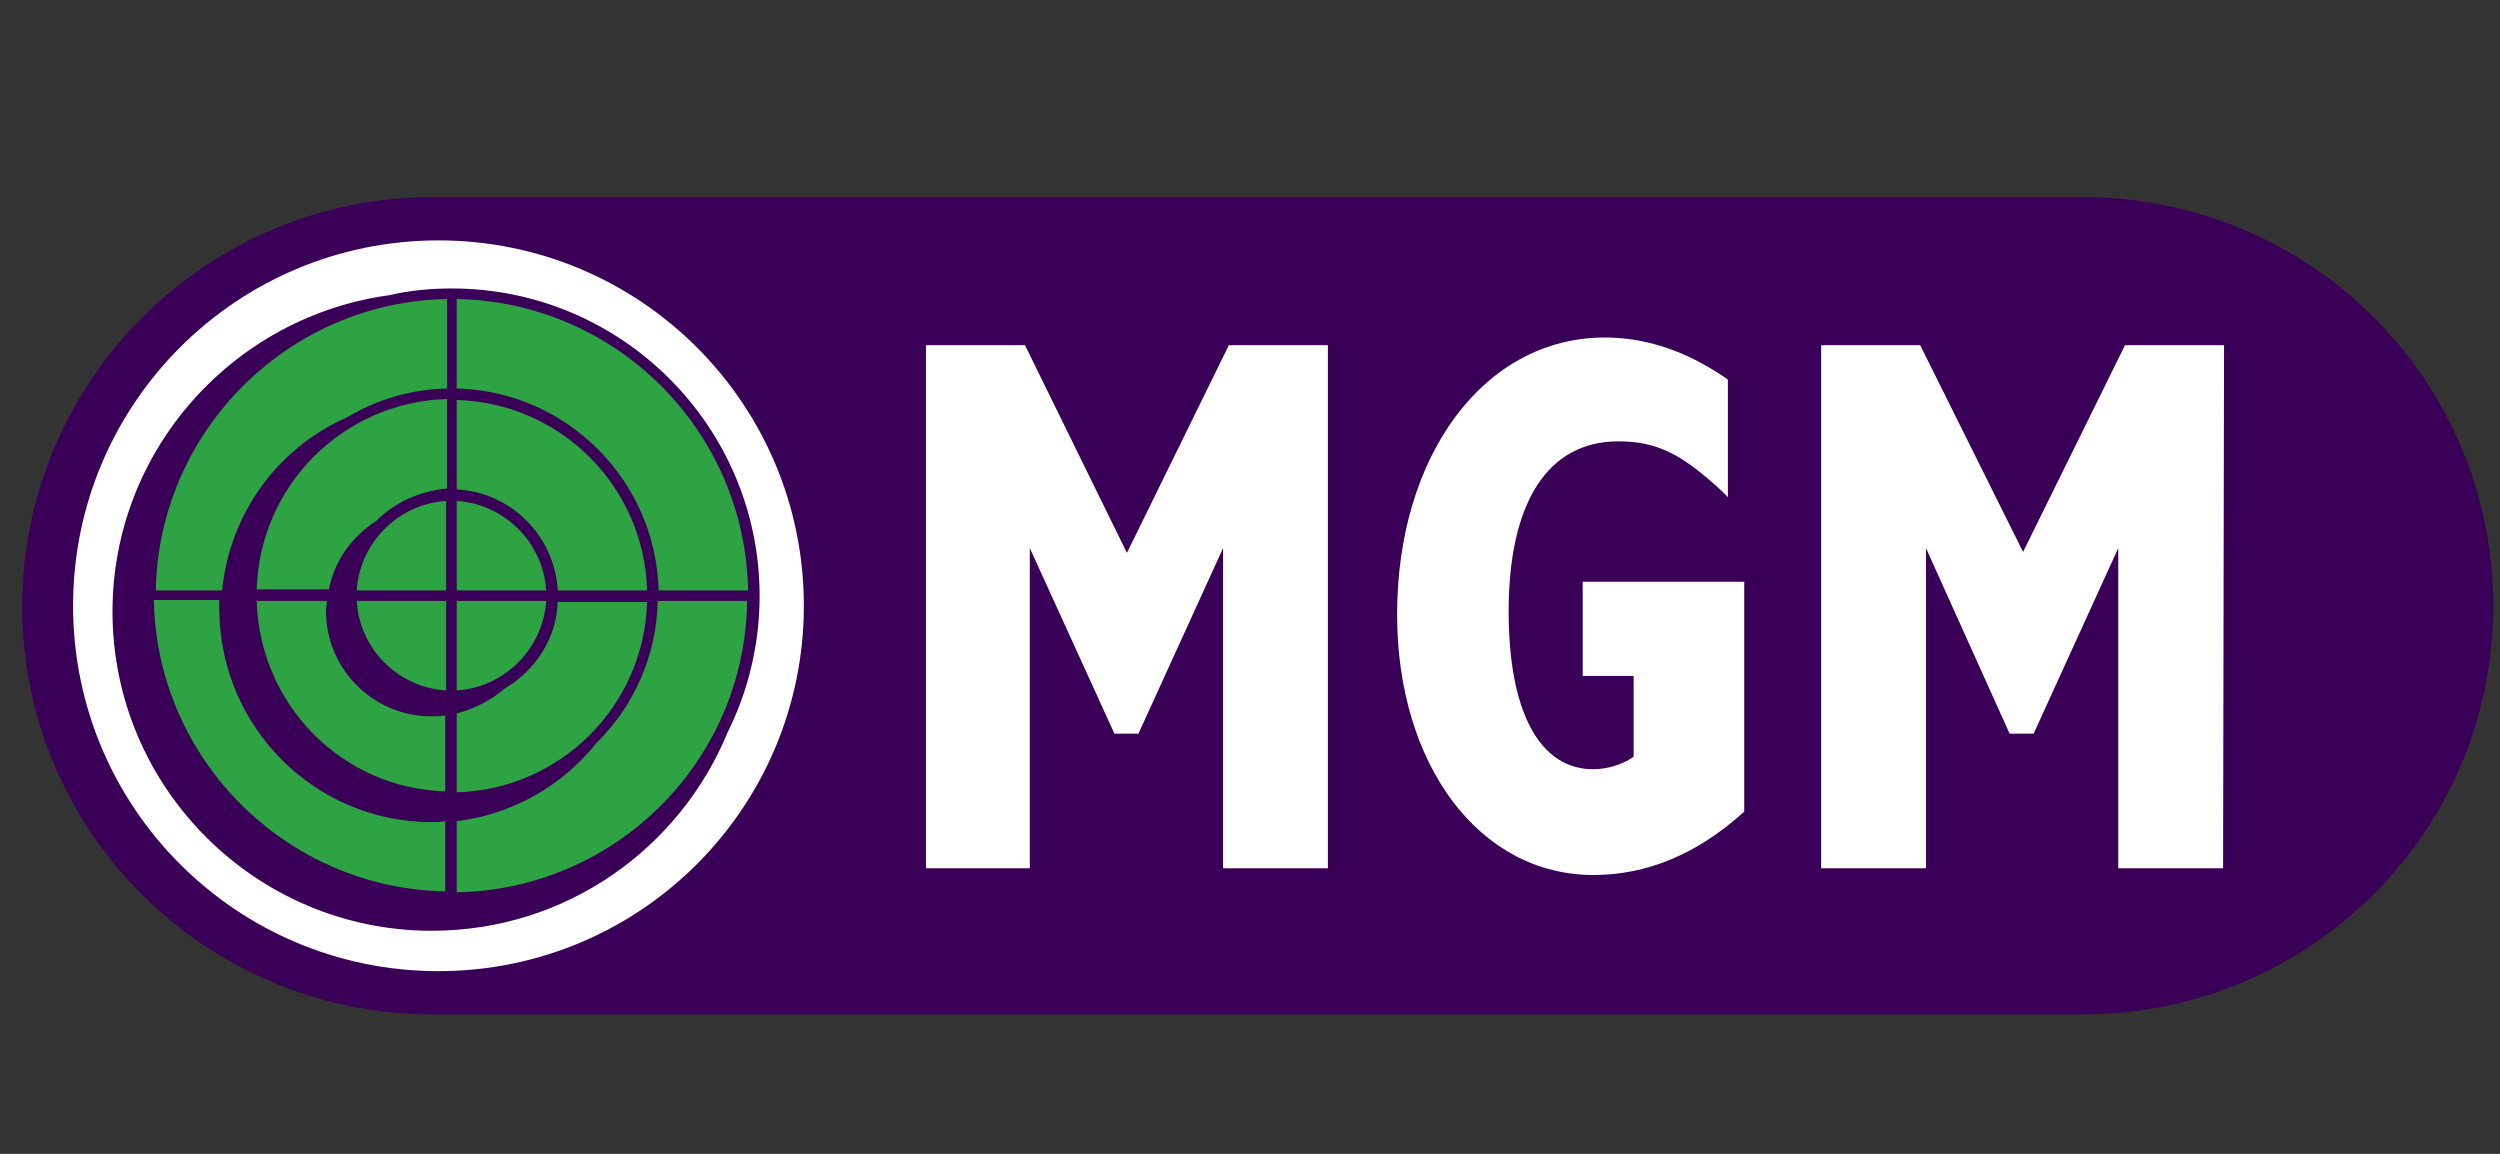 <?xml version="1.0" encoding="utf-8"?>
<!-- Generator: Adobe Illustrator 25.2.0, SVG Export Plug-In . SVG Version: 6.00 Build 0)  -->
<svg version="1.1" id="Livello_1" xmlns="http://www.w3.org/2000/svg" xmlns:xlink="http://www.w3.org/1999/xlink" x="0px" y="0px"
	 viewBox="0 0 260 120" style="enable-background:new 0 0 260 120;" xml:space="preserve">
<rect x="0" y="0" width="260" height="120" fill="#333333" stroke="none"/>
<style type="text/css">
	.st0{clip-path:url(#SVGID_2_);fill-rule:evenodd;clip-rule:evenodd;fill:#FFFFFF;}
	.st1{clip-path:url(#SVGID_4_);fill-rule:evenodd;clip-rule:evenodd;fill:#2DA343;}
	.st2{clip-path:url(#SVGID_6_);fill-rule:evenodd;clip-rule:evenodd;fill:#3A0058;}
	.st3{clip-path:url(#SVGID_8_);fill:#FFFFFF;}
	.st4{clip-path:url(#SVGID_10_);fill:#3A0058;}
</style>
<g>
	<g>
		<defs>
			<rect id="SVGID_1_" x="-3.8" y="14.1" width="278.5" height="98.1"/>
		</defs>
		<clipPath id="SVGID_2_">
			<use xlink:href="#SVGID_1_"  style="overflow:visible;"/>
		</clipPath>
		<path class="st0" d="M45.6,21.3h170.6c23.4,0,42.4,18.6,42.4,41.7s-19,41.7-42.4,41.7H45.6C22.2,104.7,3.2,86,3.2,63
			S22.2,21.3,45.6,21.3"/>
	</g>
</g>
<g>
	<g>
		<defs>
			<rect id="SVGID_3_" x="-3.8" y="14.1" width="278.5" height="98.1"/>
		</defs>
		<clipPath id="SVGID_4_">
			<use xlink:href="#SVGID_3_"  style="overflow:visible;"/>
		</clipPath>
		<path class="st1" d="M15.5,62.1c0-17.4,14.1-31.4,31.4-31.4s31.4,14.1,31.4,31.4S64.3,93.6,46.9,93.6
			C29.7,93.6,15.5,79.5,15.5,62.1"/>
	</g>
</g>
<g>
	<g>
		<defs>
			<rect id="SVGID_5_" x="-3.8" y="14.1" width="278.5" height="98.1"/>
		</defs>
		<clipPath id="SVGID_6_">
			<use xlink:href="#SVGID_5_"  style="overflow:visible;"/>
		</clipPath>
		<path class="st2" d="M45,20.5h171.6c23.6,0,42.7,19,42.7,42.5s-19.1,42.5-42.7,42.5H45c-23.6,0-42.7-19-42.7-42.5
			C2.4,39.5,21.5,20.5,45,20.5 M7.6,63c0-21,17-38,38-38s38,17,38,38s-17,38-38,38S7.6,84,7.6,63"/>
	</g>
	<g>
		<defs>
			<rect id="SVGID_7_" x="-3.8" y="14.1" width="278.5" height="98.1"/>
		</defs>
		<clipPath id="SVGID_8_">
			<use xlink:href="#SVGID_7_"  style="overflow:visible;"/>
		</clipPath>
		<path class="st3" d="M165.7,91c-11.8,0-20.4-11.4-20.4-27.1c0-16.6,9.1-28.8,21.6-28.8c4.3,0,8.5,1.4,12.7,4.3l0.1,0.1v12.2
			l-0.6-0.6c-4.2-3.9-6.8-5.2-10.8-5.2c-7.3,0-11.4,6.3-11.4,17.7c0,10.4,3.2,16.4,8.8,16.4c1.3,0,2.9-0.4,4.2-1.3v-8.4h-5.3v-9.8
			h16.8v23.9l-0.1,0.1C176.4,88.9,171.2,91,165.7,91 M231.2,90.3h-10.9V57l-8.8,19.3h-2.5L200.3,57v33.3h-10.9V35.9h10.3l0.1,0.2
			l10.6,21.3L221,35.9h10.3L231.2,90.3L231.2,90.3z M138.1,90.3h-10.9V57l-8.8,19.3h-2.5L107.1,57v33.3H96.3V35.9h10.3l10.6,21.6
			l10.6-21.6h10.3V90.3z"/>
	</g>
	<g>
		<defs>
			<rect id="SVGID_9_" x="-3.8" y="14.1" width="278.5" height="98.1"/>
		</defs>
		<clipPath id="SVGID_10_">
			<use xlink:href="#SVGID_9_"  style="overflow:visible;"/>
		</clipPath>
		<path class="st4" d="M79,62c0-17.7-14.4-32-32-32c-2.2,0-4.4,0.2-6.5,0.7c-16.2,2.2-28.8,16.1-28.8,32.9
			c0,18.3,14.9,33.2,33.2,33.2c13.9,0,25.8-8.5,30.8-20.7C77.8,71.9,79,67,79,62 M47.5,92.8v-7.4c5.8-0.7,11-3.7,14.5-8.1
			c3.8-3.7,6.3-9,6.4-14.8h9.3C77.5,79.1,64.1,92.5,47.5,92.8 M56.8,62.5c-0.3,4.9-4.3,9-9.3,9.3v-9.3H56.8z M47.5,61.4v-9.3
			c4.9,0.3,9,4.3,9.3,9.3C56.8,61.4,47.5,61.4,47.5,61.4z M52.5,71.6c3.1-1.8,5.4-5.2,5.5-9h9.3c-0.3,10.8-9,19.5-19.8,19.8v-8.2
			C49.4,73.7,51.1,72.8,52.5,71.6 M58,61.4c-0.3-5.6-4.8-10.2-10.5-10.5v-9.3c10.8,0.3,19.5,9,19.8,19.8C67.3,61.4,58,61.4,58,61.4z
			 M44.9,85.5c0.4,0,1,0,1.4-0.1v7.3c-16.5-0.3-30-13.7-30.3-30.3h6.8c0,0.3,0,0.7,0,1C22.9,75.7,32.8,85.5,44.9,85.5 M26.7,62.5H34
			c0,0.3-0.1,0.7-0.1,1c0,6.1,4.9,11,11,11c0.5,0,1,0,1.4-0.1v7.9C35.6,82,27,73.3,26.7,62.5 M37.1,62.5h9.3v9.3
			C41.4,71.5,37.4,67.5,37.1,62.5 M37.1,61.4c0.3-4.9,4.3-9,9.3-9.3v9.3C46.4,61.4,37.1,61.4,37.1,61.4z M39.1,54.2
			c-2.5,1.6-4.3,4.1-4.9,7.1h-7.5c0.3-10.8,9-19.5,19.8-19.8v9.3C43.5,51.1,41,52.3,39.1,54.2 M36.1,43.4c-7.1,3.1-12.2,9.9-13,18
			h-6.9c0.3-16.5,13.7-30,30.3-30.3v9.3C42.6,40.5,39.1,41.6,36.1,43.4 M77.8,61.4h-9.3c-0.3-11.4-9.5-20.7-21-21v-9.3
			C64.1,31.4,77.5,44.8,77.8,61.4"/>
	</g>
</g>
</svg>
